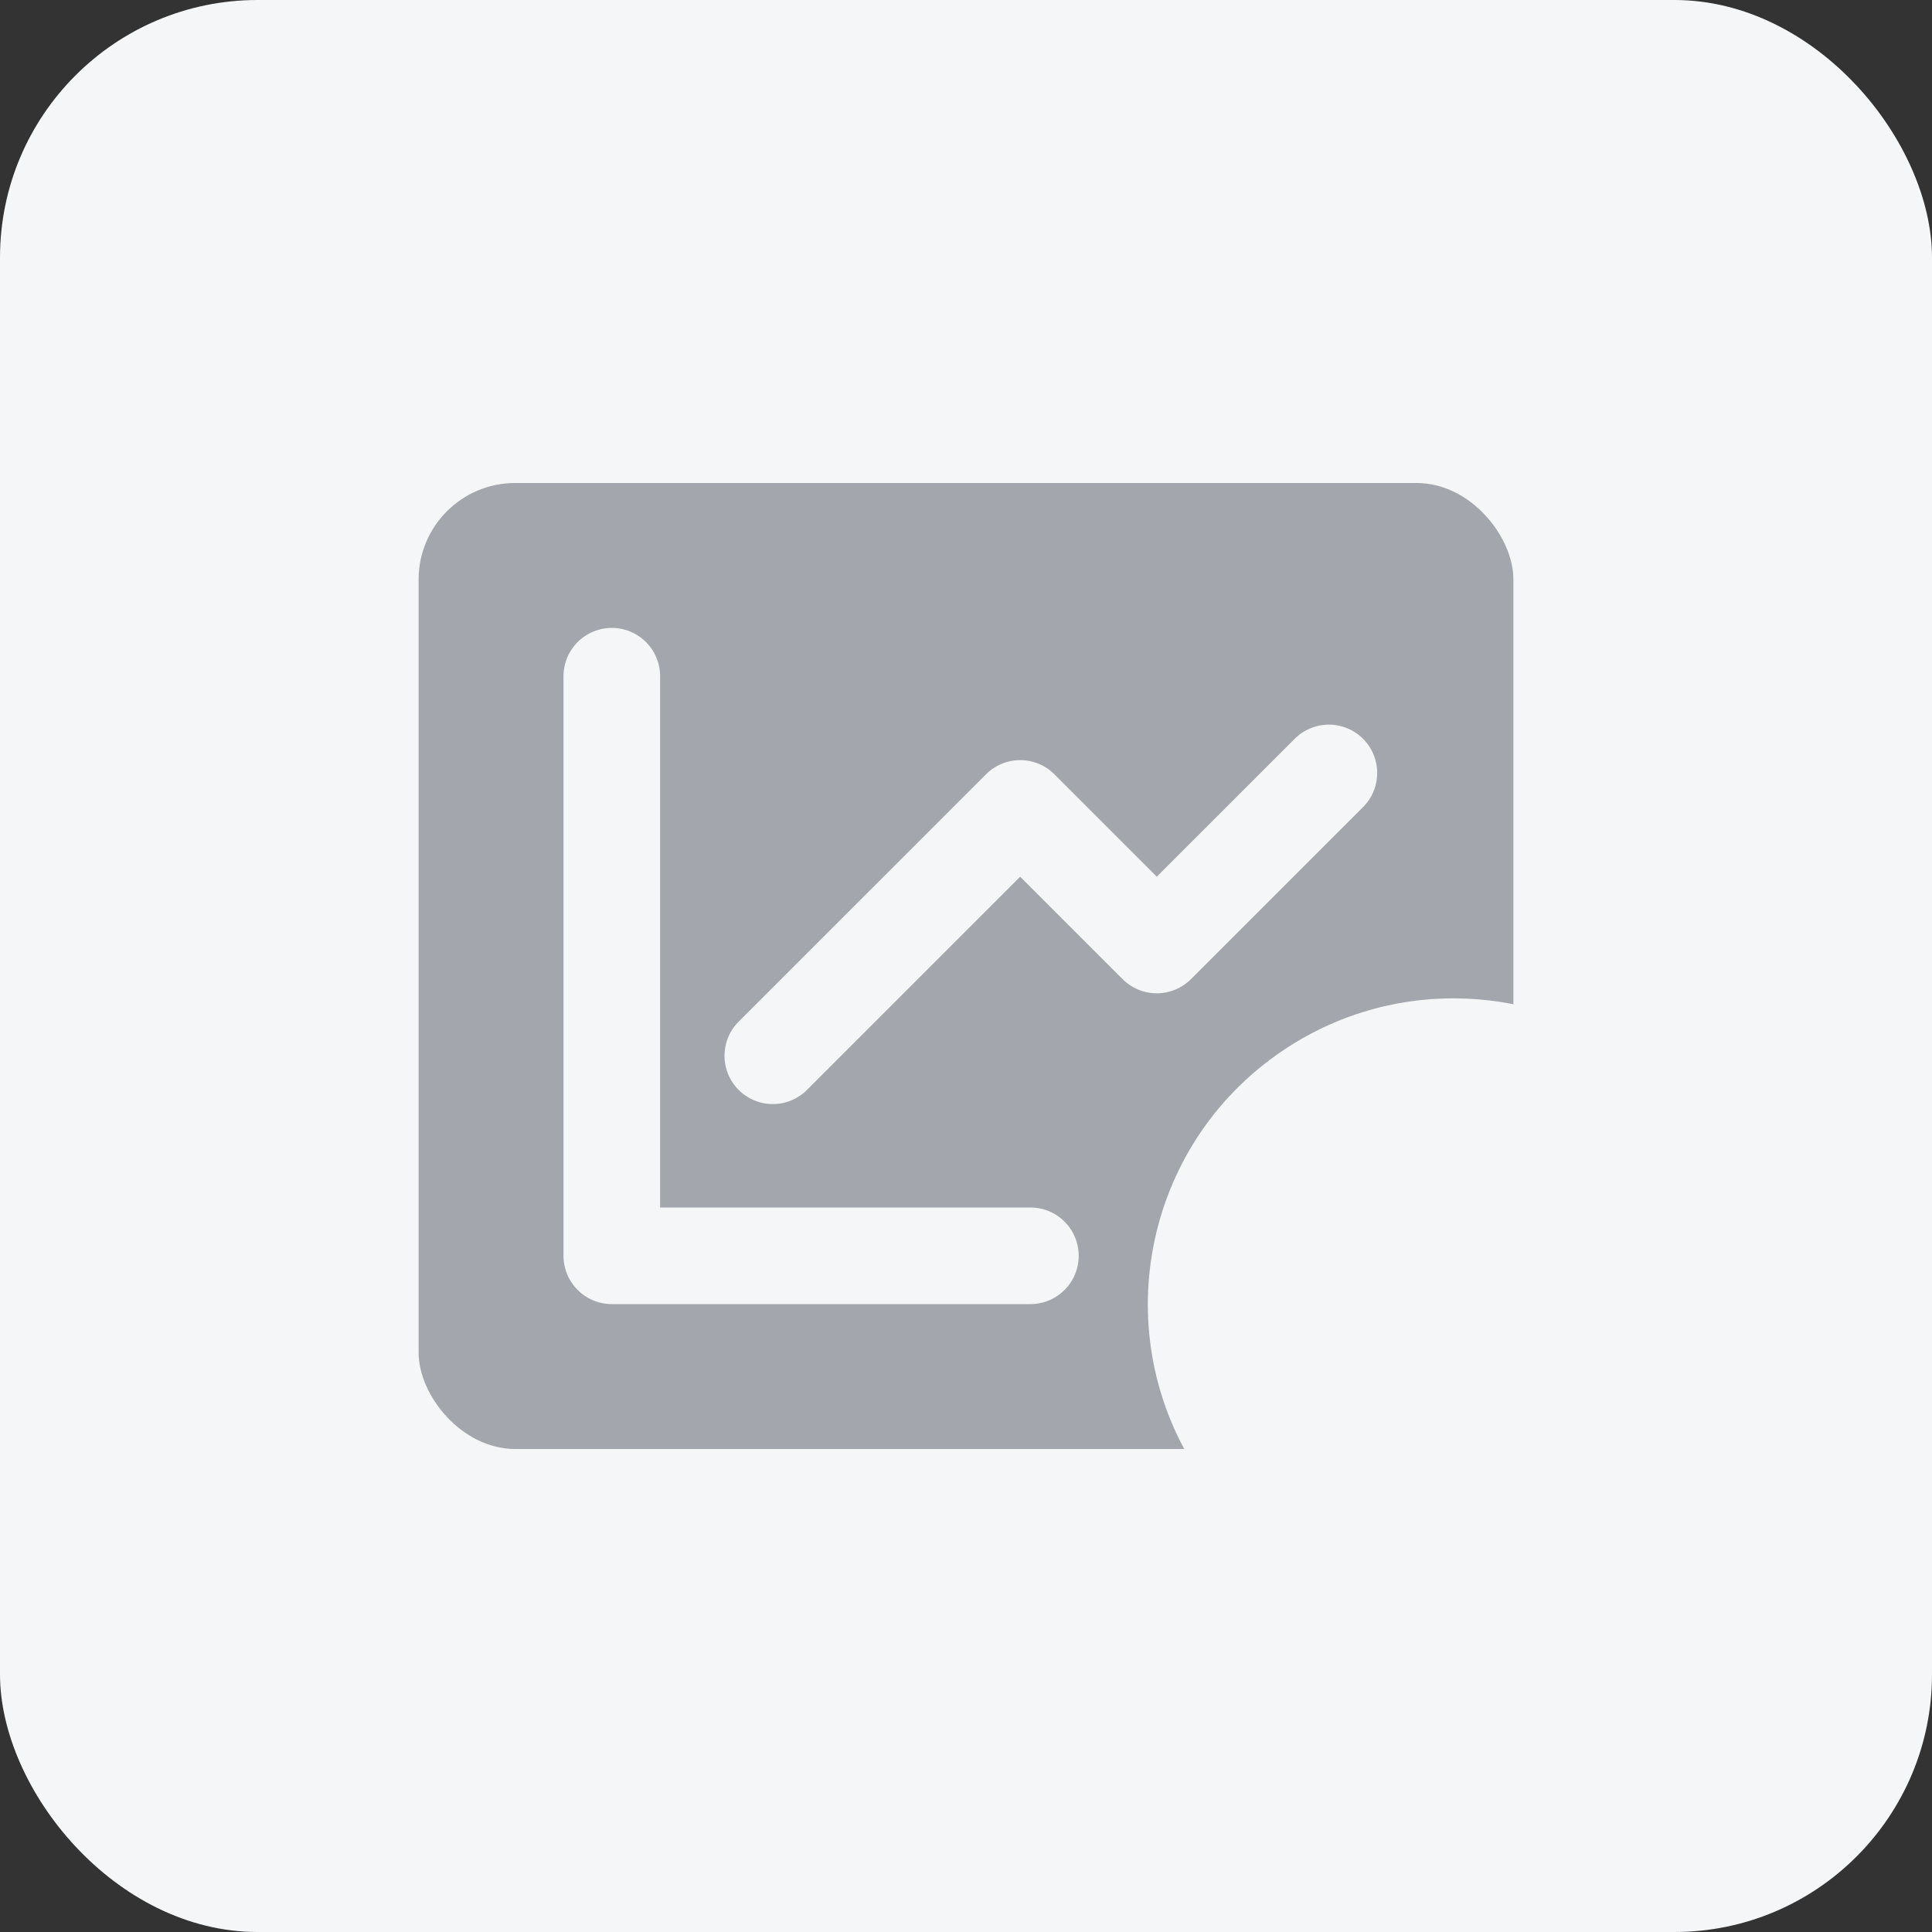 <svg width="60" height="60" viewBox="0 0 60 60" fill="none" xmlns="http://www.w3.org/2000/svg">
<rect x="0" y="0" width="60" height="60" fill="#333333" stroke="none"/>
<rect width="60" height="60" rx="8" fill="#F5F6F7"/>
<rect x="13" y="15" width="34" height="30" rx="3" fill="#A3A6AC"/>
<path d="M24 32.788L31.683 25.106L35.925 29.348L41.27 24.004" stroke="#F5F6F7" stroke-width="3" stroke-linecap="round" stroke-linejoin="round"/>
<path d="M19 21V39H32" stroke="#F5F6F7" stroke-width="3" stroke-linecap="round" stroke-linejoin="round"/>
<mask id="path-5-outside-1_1567_72952" maskUnits="userSpaceOnUse" x="31.891" y="25.512" width="28.946" height="28.249" fill="black">
<rect fill="white" x="31.891" y="25.512" width="28.946" height="28.249"/>
<path fill-rule="evenodd" clip-rule="evenodd" d="M47.078 37.584C45.904 36.808 44.326 36.79 43.113 37.657C41.54 38.78 41.176 40.966 42.3 42.539C43.423 44.112 45.609 44.476 47.182 43.352C47.529 43.105 47.815 42.807 48.04 42.478C48.507 41.794 49.44 41.617 50.124 42.084C50.809 42.551 50.985 43.484 50.518 44.169C50.098 44.785 49.564 45.338 48.926 45.794C46.005 47.88 41.946 47.204 39.859 44.283C37.772 41.362 38.448 37.302 41.369 35.216C43.671 33.572 46.679 33.642 48.872 35.175L49.536 34.283C50.027 33.624 51.06 33.806 51.296 34.594L52.622 39.019C52.813 39.657 52.34 40.3 51.674 40.306L47.018 40.353C46.191 40.361 45.712 39.419 46.206 38.756L47.078 37.584Z"/>
</mask>
<path fill-rule="evenodd" clip-rule="evenodd" d="M47.078 37.584C45.904 36.808 44.326 36.79 43.113 37.657C41.54 38.78 41.176 40.966 42.3 42.539C43.423 44.112 45.609 44.476 47.182 43.352C47.529 43.105 47.815 42.807 48.04 42.478C48.507 41.794 49.44 41.617 50.124 42.084C50.809 42.551 50.985 43.484 50.518 44.169C50.098 44.785 49.564 45.338 48.926 45.794C46.005 47.88 41.946 47.204 39.859 44.283C37.772 41.362 38.448 37.302 41.369 35.216C43.671 33.572 46.679 33.642 48.872 35.175L49.536 34.283C50.027 33.624 51.06 33.806 51.296 34.594L52.622 39.019C52.813 39.657 52.34 40.3 51.674 40.306L47.018 40.353C46.191 40.361 45.712 39.419 46.206 38.756L47.078 37.584Z" fill="#A3A6AC"/>
<path d="M47.078 37.584L48.732 35.081C49.42 35.536 49.891 36.254 50.033 37.066C50.176 37.879 49.977 38.714 49.484 39.376L47.078 37.584ZM48.04 42.478L45.562 40.788L45.562 40.788L48.04 42.478ZM50.124 42.084L51.815 39.606L50.124 42.084ZM50.518 44.169L52.996 45.859L52.996 45.859L50.518 44.169ZM48.872 35.175L51.278 36.967C50.31 38.268 48.483 38.563 47.154 37.634L48.872 35.175ZM49.536 34.283L51.942 36.075L51.942 36.075L49.536 34.283ZM51.296 34.594L54.17 33.733L54.17 33.733L51.296 34.594ZM52.622 39.019L49.748 39.88L49.748 39.88L52.622 39.019ZM51.674 40.306L51.644 37.306L51.644 37.306L51.674 40.306ZM47.018 40.353L46.988 37.353L46.988 37.353L47.018 40.353ZM46.206 38.756L43.8 36.964L46.206 38.756ZM41.369 35.216C43.626 33.603 46.556 33.644 48.732 35.081L45.425 40.087C45.252 39.973 45.026 39.977 44.857 40.098L41.369 35.216ZM39.859 44.283C37.772 41.362 38.448 37.302 41.369 35.216L44.857 40.098C44.632 40.258 44.58 40.571 44.741 40.795L39.859 44.283ZM48.926 45.794C46.005 47.88 41.946 47.204 39.859 44.283L44.741 40.795C44.901 41.02 45.214 41.072 45.438 40.911L48.926 45.794ZM50.518 44.169C50.098 44.785 49.564 45.338 48.926 45.794L45.438 40.911C45.494 40.871 45.533 40.83 45.562 40.788L50.518 44.169ZM48.434 44.563C49.118 45.029 50.051 44.853 50.518 44.169L45.562 40.788C46.962 38.734 49.762 38.206 51.815 39.606L48.434 44.563ZM48.04 42.478C47.573 43.163 47.749 44.096 48.434 44.563L51.815 39.606C53.868 41.007 54.397 43.806 52.996 45.859L48.04 42.478ZM47.182 43.352C47.529 43.105 47.815 42.807 48.04 42.478L52.996 45.859C52.38 46.763 51.599 47.571 50.67 48.235L47.182 43.352ZM42.3 42.539C43.423 44.112 45.609 44.476 47.182 43.352L50.67 48.235C46.401 51.285 40.468 50.296 37.418 46.027L42.3 42.539ZM43.113 37.657C41.54 38.78 41.176 40.966 42.3 42.539L37.418 46.027C34.368 41.758 35.356 35.824 39.625 32.775L43.113 37.657ZM47.154 37.634C45.969 36.806 44.349 36.774 43.113 37.657L39.625 32.775C42.993 30.369 47.389 30.479 50.591 32.716L47.154 37.634ZM46.466 33.383L47.13 32.492L51.942 36.075L51.278 36.967L46.466 33.383ZM47.13 32.492C49.095 29.854 53.226 30.582 54.17 33.733L48.422 35.455C48.894 37.03 50.96 37.394 51.942 36.075L47.13 32.492ZM54.17 33.733L55.496 38.158L49.748 39.88L48.422 35.455L54.17 33.733ZM55.496 38.158C56.26 40.709 54.366 43.279 51.704 43.306L51.644 37.306C50.313 37.32 49.366 38.605 49.748 39.88L55.496 38.158ZM51.704 43.306L47.048 43.353L46.988 37.353L51.644 37.306L51.704 43.306ZM47.048 43.353C43.74 43.386 41.824 39.617 43.8 36.964L48.612 40.548C49.6 39.221 48.642 37.337 46.988 37.353L47.048 43.353ZM43.8 36.964L44.672 35.792L49.484 39.376L48.612 40.548L43.8 36.964Z" fill="#F5F6F7" mask="url(#path-5-outside-1_1567_72952)"/>
</svg>

